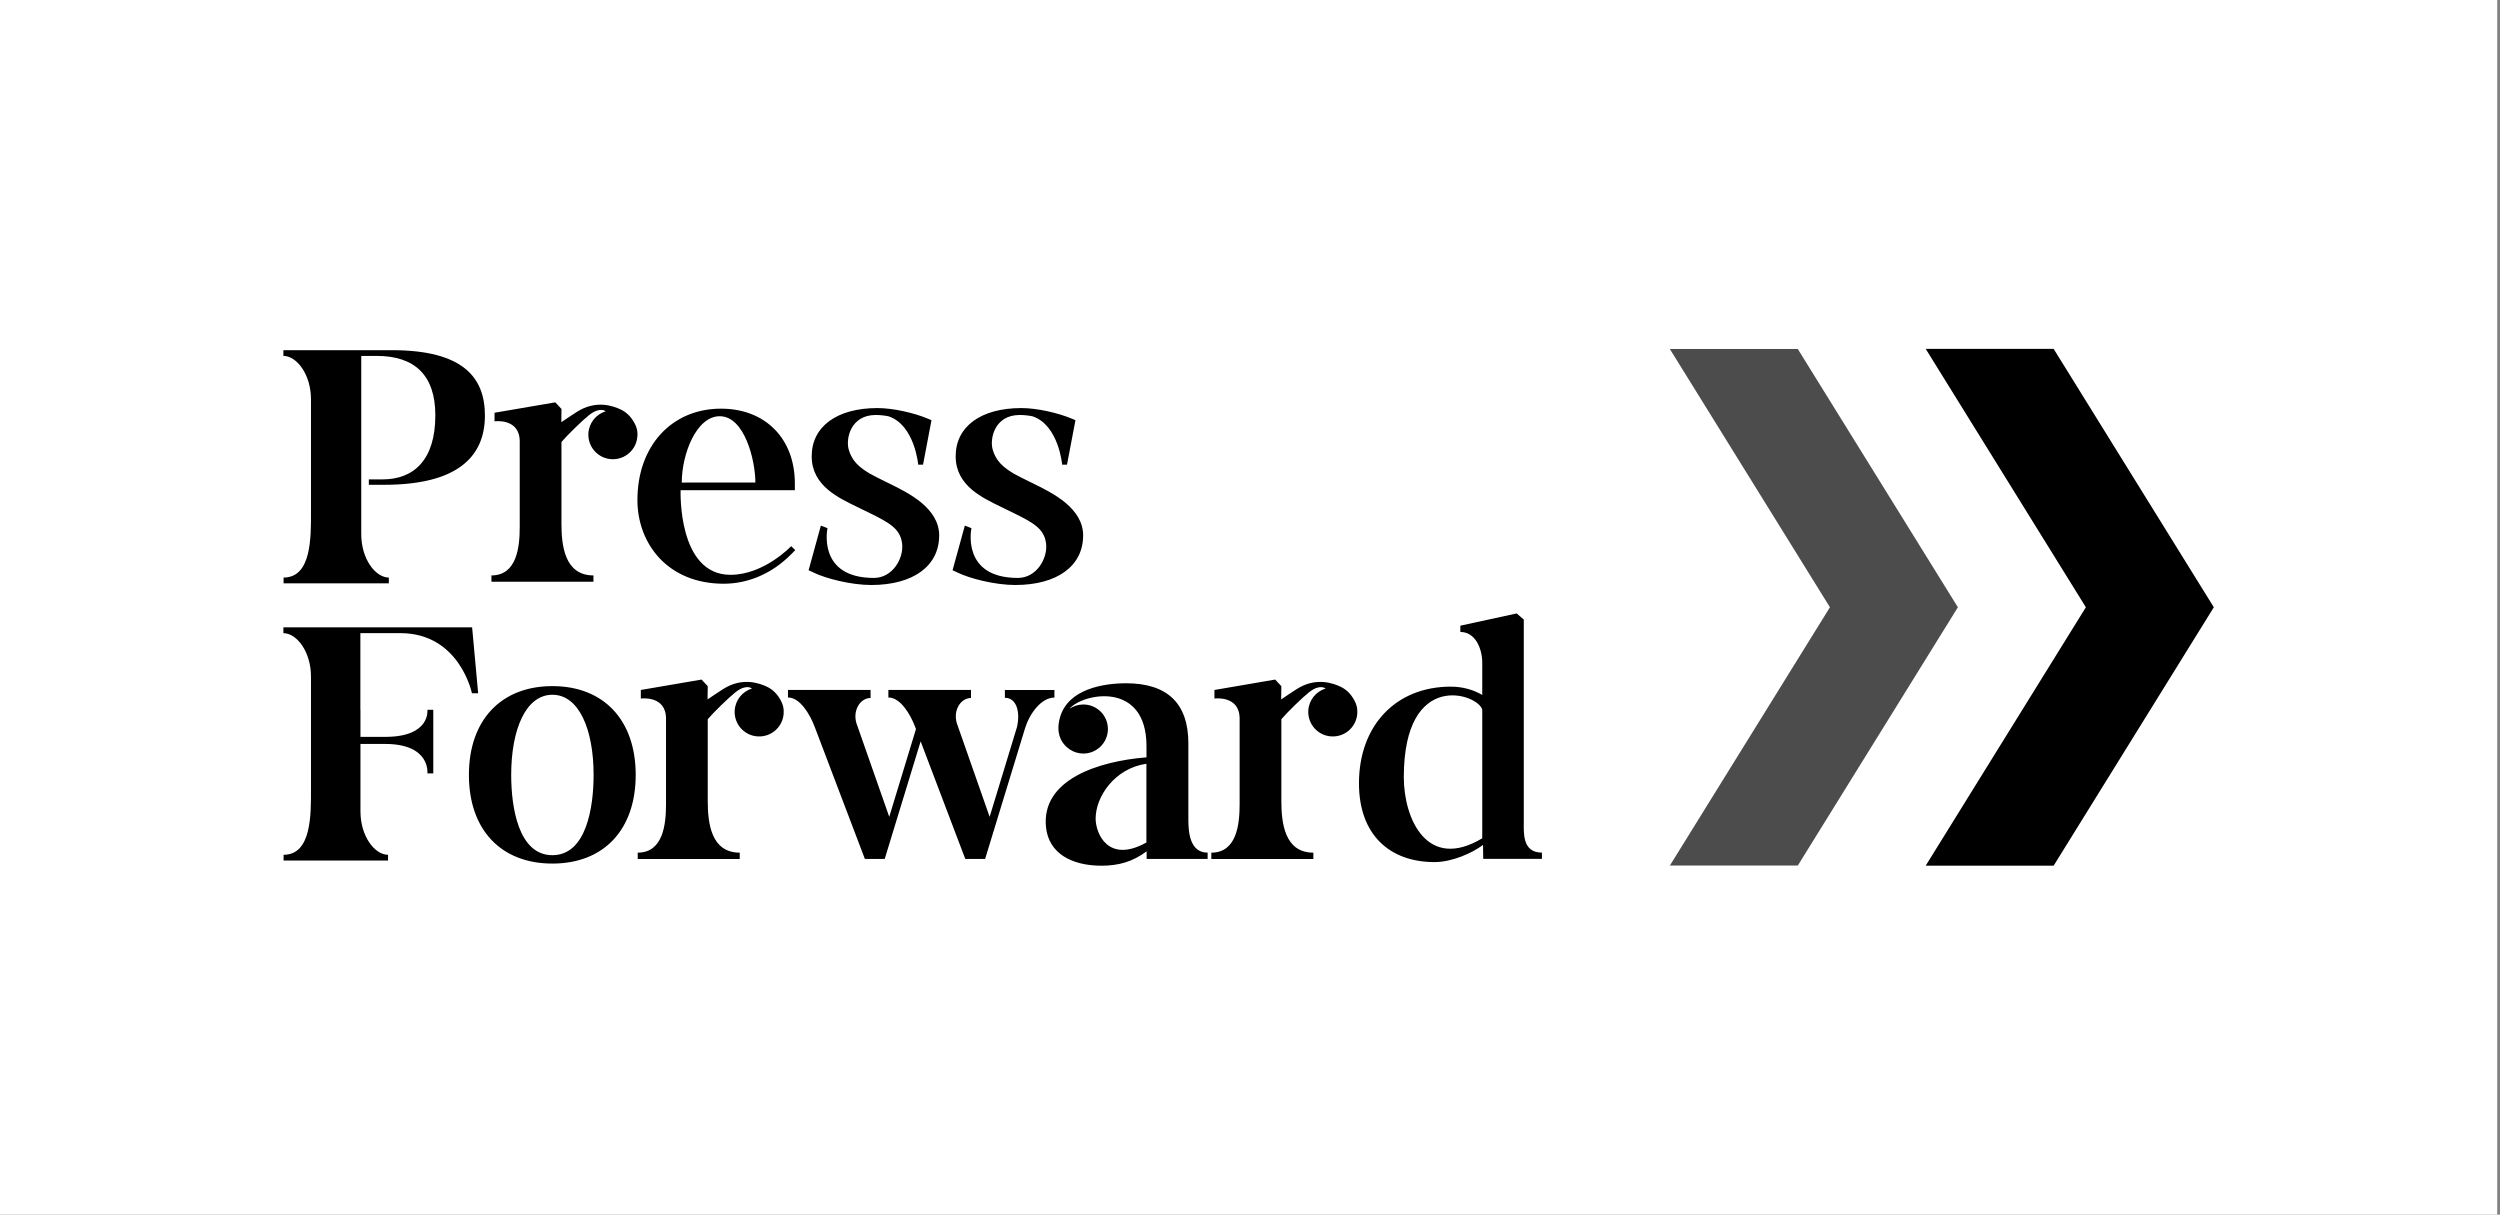 <?xml version="1.0" encoding="UTF-8"?>
<svg xmlns="http://www.w3.org/2000/svg" width="247" height="120" viewBox="0 0 247 120" fill="none">
  <rect x="0" y="0" width="247" height="120" fill="#808080" stroke="none"/>
  <rect width="246.726" height="120" fill="white"></rect>
  <g clip-path="url(#clip0_263_10879)">
    <path d="M43.011 41.027C43.011 37.096 40.993 35.163 37.218 35.163H35.691V52.766C35.691 55.254 37.11 57.062 38.416 57.062V57.632H28.018V57.062C30.799 57.062 30.725 53.047 30.725 50.562V39.459C30.725 36.974 29.305 35.163 28 35.163V34.597H38.708C45.729 34.597 47.91 37.267 47.91 41.06C47.91 45.16 45.141 47.897 37.964 47.897H36.441V47.364H37.794C40.885 47.364 43.015 45.438 43.011 41.027ZM62.977 43.086C62.988 42.912 63.003 42.524 62.84 42.125C62.526 41.363 61.99 40.764 61.321 40.454C60.585 40.11 58.906 39.489 57.017 40.679C56.374 41.086 56.056 41.319 55.46 41.711L55.475 40.406L54.865 39.751L48.861 40.779V41.626C48.861 41.626 51.349 41.282 51.349 43.608V52.067C51.349 54.049 51.068 56.852 48.554 56.852V57.476H58.633V56.852C55.782 56.852 55.471 53.894 55.471 51.723V43.67C56.008 43.027 57.572 41.504 58.208 41.005C59.298 40.151 59.831 40.631 59.831 40.631V40.639C58.899 40.931 58.197 41.77 58.134 42.805C58.056 44.144 59.073 45.29 60.411 45.367C61.75 45.445 62.896 44.428 62.974 43.09M67.359 47.678C67.359 44.883 68.79 41.123 71.112 41.123C73.574 41.123 74.631 45.504 74.631 47.671L67.359 47.678ZM78.174 53.956C78.174 53.956 75.504 56.792 72.169 56.792C66.945 56.792 67.244 48.51 67.244 48.433H78.532V47.775C78.532 43.312 75.596 40.376 71.234 40.376C66.371 40.376 62.977 44.051 62.977 49.401C62.977 53.701 65.961 57.672 71.503 57.672C73.936 57.672 76.291 56.652 78.136 54.792L78.573 54.356L78.166 53.956H78.174ZM92.793 52.917C92.793 50.196 89.754 48.703 87.938 47.808L86.592 47.142C84.673 46.199 84.126 45.349 83.856 44.428C83.538 43.338 84.049 41.001 86.515 41.001C86.973 41.001 87.531 41.067 87.798 41.134C90.379 42.007 90.719 45.911 90.719 45.911H91.196L92.031 41.515L91.532 41.308C90.33 40.816 88.282 40.317 86.692 40.317C82.684 40.317 80.196 42.143 80.196 45.079C80.196 48.015 82.891 49.198 84.681 50.082L85.886 50.669C87.912 51.66 88.974 52.267 89.132 53.738C89.288 55.177 88.19 57.099 86.337 57.099C80.695 57.099 81.756 52.182 81.756 52.182L81.102 51.93L79.889 56.338L80.388 56.574C81.638 57.173 84.108 57.798 86.075 57.798C90.216 57.798 92.789 55.927 92.789 52.914M107.017 52.917C107.017 50.196 103.977 48.703 102.162 47.808L100.816 47.142C98.897 46.199 98.35 45.349 98.08 44.428C97.762 43.338 98.272 41.001 100.739 41.001C101.197 41.001 101.755 41.067 102.022 41.134C104.602 42.007 104.942 45.911 104.942 45.911H105.419L106.255 41.515L105.756 41.308C104.554 40.816 102.506 40.317 100.916 40.317C96.908 40.317 94.42 42.143 94.42 45.079C94.42 48.015 97.115 49.198 98.905 50.082L100.11 50.669C102.136 51.66 103.197 52.267 103.356 53.738C103.512 55.177 102.413 57.099 100.561 57.099C94.919 57.099 95.98 52.182 95.98 52.182L95.326 51.93L94.113 56.338L94.612 56.574C95.862 57.173 98.332 57.798 100.299 57.798C104.44 57.798 107.013 55.927 107.013 52.914M46.65 61.983H28V62.557C29.305 62.557 30.725 64.365 30.725 66.853V77.953C30.725 80.441 30.799 84.453 28.018 84.453V85.022H38.338V84.453C37.033 84.453 35.613 82.644 35.613 80.156V73.501H38.042C42.571 73.501 42.227 76.411 42.227 76.411H42.808V70.129H42.227C42.227 70.129 42.571 72.802 38.072 72.802H35.613V70.129H35.605V62.553H39.547C45.422 62.553 46.627 68.495 46.627 68.495H47.241L46.646 61.98L46.65 61.983ZM58.648 76.562C58.648 79.742 57.941 84.493 54.577 84.493C51.212 84.493 50.506 79.738 50.506 76.562C50.506 72.063 51.952 68.642 54.577 68.642C57.202 68.642 58.648 72.063 58.648 76.562ZM62.807 76.562C62.807 71.149 59.653 67.788 54.577 67.788C49.5 67.788 46.328 71.153 46.328 76.562C46.328 81.972 49.489 85.321 54.577 85.321C59.664 85.321 62.807 81.964 62.807 76.562ZM77.423 70.476C77.434 70.303 77.449 69.914 77.286 69.515C76.972 68.753 76.436 68.154 75.766 67.844C75.031 67.5 73.352 66.879 71.463 68.069C70.819 68.476 70.501 68.709 69.906 69.101L69.925 67.796L69.314 67.141L63.314 68.169V69.016C63.314 69.016 65.802 68.672 65.802 70.998V79.457C65.802 81.439 65.521 84.242 63.007 84.242V84.867H73.086V84.242C70.235 84.242 69.925 81.284 69.925 79.114V71.061C70.461 70.417 72.025 68.894 72.661 68.395C73.751 67.541 74.284 68.021 74.284 68.021V68.029C73.352 68.321 72.65 69.16 72.587 70.195C72.509 71.534 73.526 72.68 74.864 72.758C76.203 72.835 77.349 71.819 77.427 70.48M99.282 68.169V68.942C100.421 68.942 100.82 70.299 100.483 71.815L97.777 80.703L94.63 71.726C94.035 70.288 94.889 68.96 95.932 68.96V68.165H87.772V68.912C88.97 68.912 89.942 70.576 90.408 71.796L90.497 72.033L87.857 80.7L84.71 71.722C84.115 70.284 84.969 68.96 86.012 68.96V68.165H77.852V68.912C79.05 68.912 80.022 70.576 80.484 71.796L85.45 84.863H87.409L90.959 73.249L95.37 84.863H97.33L101.278 71.941C101.726 70.499 102.876 68.92 104.177 68.92V68.173H99.282V68.169ZM113.265 83.24C109.472 85.351 108.248 82.338 108.248 80.873C108.248 78.725 110.115 75.912 113.265 75.46V83.243V83.24ZM119.307 84.238C117.573 84.238 117.41 82.252 117.41 80.995V73.438C117.41 69.5 115.34 67.507 111.258 67.507C109.069 67.507 105.516 68.047 104.724 70.894C104.307 72.388 104.824 73.249 105.29 73.712C105.309 73.734 105.331 73.752 105.349 73.771C105.445 73.859 105.534 73.93 105.612 73.985C105.645 74.011 105.678 74.037 105.715 74.059C105.723 74.059 105.73 74.067 105.734 74.07C105.734 74.07 105.734 74.07 105.73 74.067C106.107 74.311 106.555 74.451 107.035 74.451C108.374 74.451 109.461 73.364 109.461 72.026C109.461 70.687 108.374 69.604 107.035 69.604C106.529 69.604 106.063 69.759 105.671 70.022C106.954 68.498 113.273 67.212 113.273 73.726V74.825C108.507 75.205 102.835 77.028 103.349 81.761C103.623 84.275 105.826 85.532 108.836 85.532C110.507 85.532 111.916 85.14 113.287 84.109V84.863H119.314V84.238M134.096 70.476C134.107 70.303 134.122 69.914 133.96 69.515C133.645 68.753 133.113 68.154 132.44 67.844C131.704 67.5 130.026 66.879 128.136 68.069C127.493 68.476 127.175 68.709 126.58 69.101L126.598 67.796L125.988 67.141L119.987 68.169V69.016C119.987 69.016 122.475 68.672 122.475 70.998V79.457C122.475 81.439 122.194 84.242 119.68 84.242V84.867H129.759V84.242C126.909 84.242 126.598 81.284 126.598 79.114V71.061C127.134 70.417 128.698 68.894 129.334 68.395C130.425 67.541 130.957 68.021 130.957 68.021V68.029C130.026 68.321 129.323 69.16 129.26 70.195C129.183 71.534 130.199 72.68 131.538 72.758C132.876 72.835 134.022 71.819 134.1 70.48M146.446 82.822C140.988 86.102 138.696 80.881 138.696 76.791C138.696 66.036 146.094 68.572 146.446 70.125V82.818V82.822ZM152.343 84.238C150.38 84.238 150.55 82.271 150.55 81.117V61.211L149.847 60.608L144.283 61.817V62.438C145.78 62.438 146.446 64.106 146.446 65.474V68.661C145.521 68.121 144.46 67.84 143.336 67.84C137.912 67.84 134.266 71.682 134.266 77.394C134.266 82.467 137.291 85.174 141.728 85.174C143.488 85.174 145.466 84.271 146.523 83.48L146.542 84.856H152.343V84.231M202.901 34.468H190.26L206.084 59.998L190.26 85.528H202.901L218.726 59.998L202.901 34.468Z" fill="black"></path>
    <g opacity="0.7">
      <path d="M177.614 34.468H164.973L180.797 59.998L164.973 85.532H177.614L193.439 59.998L177.614 34.468Z" fill="black"></path>
    </g>
  </g>
  <defs>
    <clipPath id="clip0_263_10879">
      <rect width="190.726" height="51.065" fill="white" transform="translate(28 34.468)"></rect>
    </clipPath>
  </defs>
</svg>
